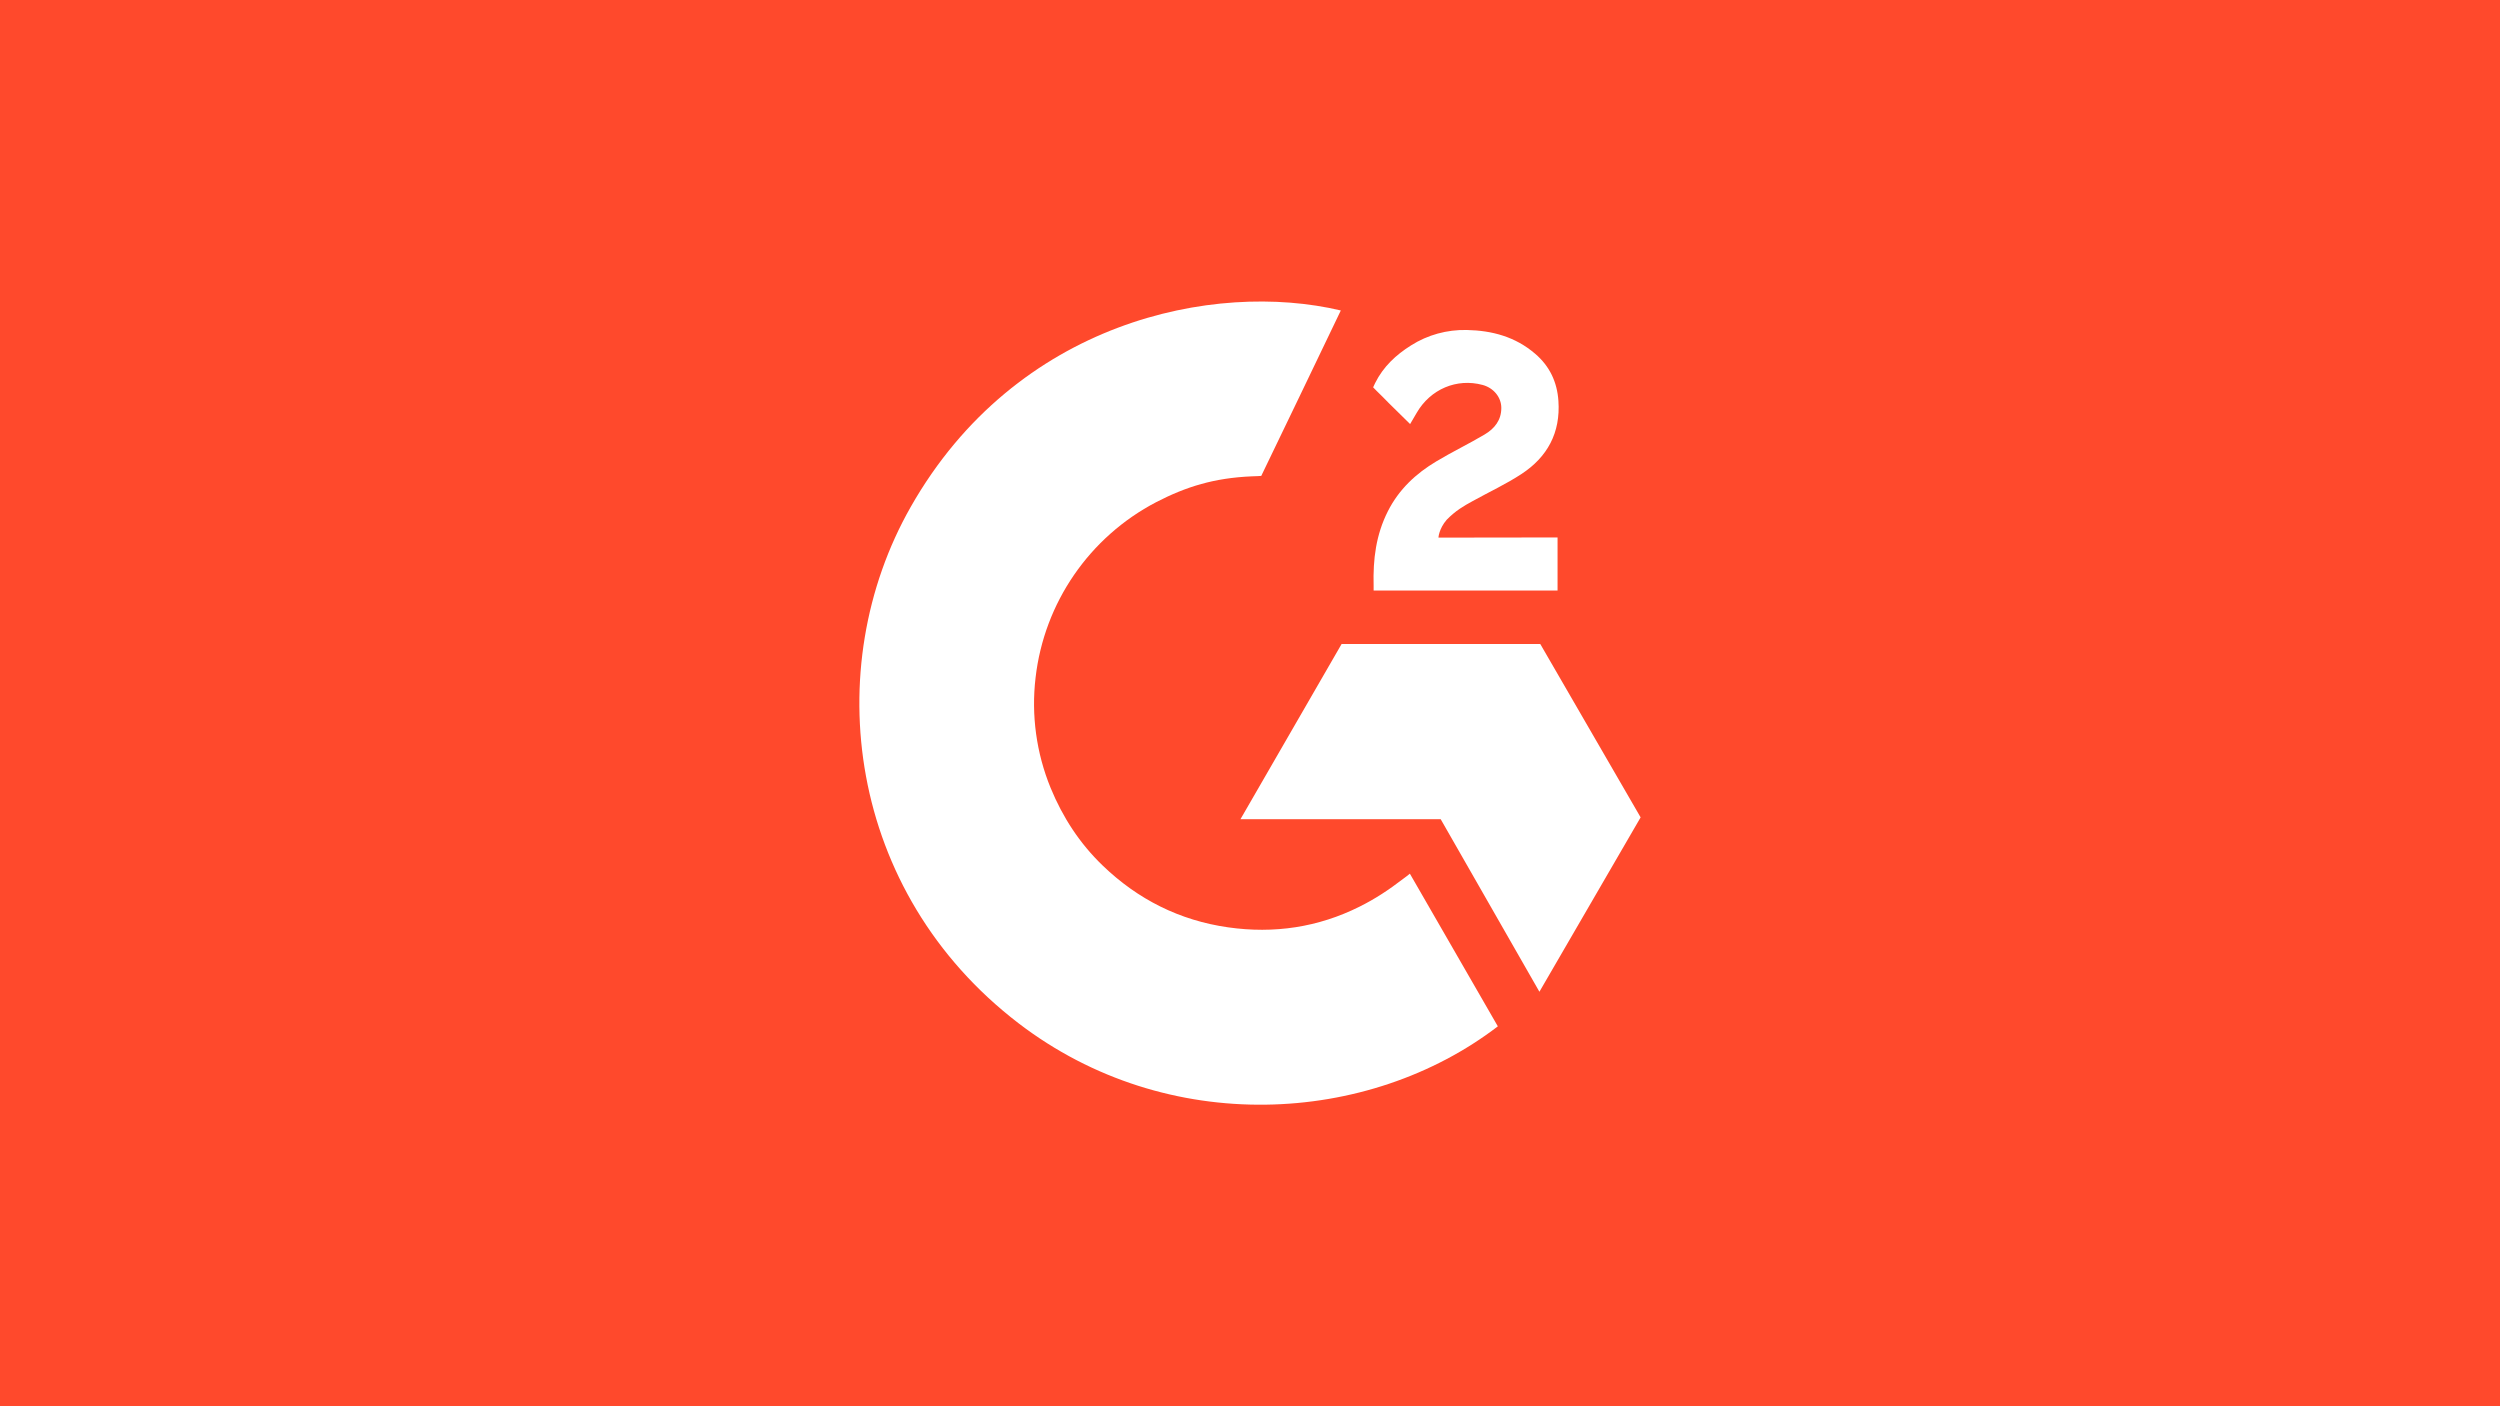 <?xml version="1.0" encoding="UTF-8"?> <svg xmlns="http://www.w3.org/2000/svg" viewBox="0 0 1920 1080"><g><rect style="fill:#ff492c" width="1920" height="1080"></rect><path style="fill:#fff" d="m1082.82,671.05c22.7,39.39,45.15,78.32,67.52,117.18-99.25,76.03-253.73,85.19-368.1-2.36-131.58-100.82-153.23-272.83-82.77-396.62,81-142.44,232.66-173.91,330.28-150.81-2.62,5.76-61.11,127.06-61.11,127.06,0,0-4.65.33-7.26.33-28.85,1.24-50.38,7.92-73.41,19.82-51.3,26.76-86.04,77.27-92.65,134.78-3.4,28.72.59,57.84,11.52,84.6,9.29,22.64,22.38,42.72,39.98,59.67,27.02,26.04,59.15,42.2,96.38,47.5,35.27,5.04,69.16,0,100.95-15.9,11.91-5.95,22.05-12.56,33.89-21.66,1.5-.98,2.88-2.22,4.65-3.6h.13Z"></path><path style="fill:#fff" d="m1083.02,325.73c-5.76-5.69-11.12-10.93-16.42-16.16-3.14-3.14-6.22-6.41-9.49-9.49-1.18-1.11-2.55-2.62-2.55-2.62,0,0,1.11-2.36,1.57-3.34,6.22-12.5,15.96-21.59,27.54-28.85,12.76-8.11,27.68-12.17,42.79-11.84,19.37.39,37.29,5.17,52.47,18.19,11.19,9.55,16.95,21.72,17.93,36.25,1.7,24.47-8.44,43.18-28.53,56.27-11.78,7.72-24.54,13.61-37.29,20.68-7.07,3.86-13.09,7.33-19.96,14.33-6.08,7.07-6.35,13.74-6.35,13.74l91.47-.13v40.76h-141.26v-3.93c-.52-20.02,1.77-38.86,10.99-57.05,8.44-16.68,21.53-28.92,37.29-38.28,12.1-7.26,24.93-13.41,37.03-20.61,7.52-4.45,12.82-10.99,12.76-20.41,0-8.11-5.89-15.31-14.33-17.6-19.89-5.37-40.11,3.21-50.64,21.39-1.5,2.68-3.08,5.3-5.1,8.7h.07Z"></path><polygon style="fill:#fff" points="1260 627.74 1182.93 494.6 1030.35 494.6 952.69 629.12 1106.44 629.12 1182.27 761.67 1260 627.74"></polygon></g></svg> 